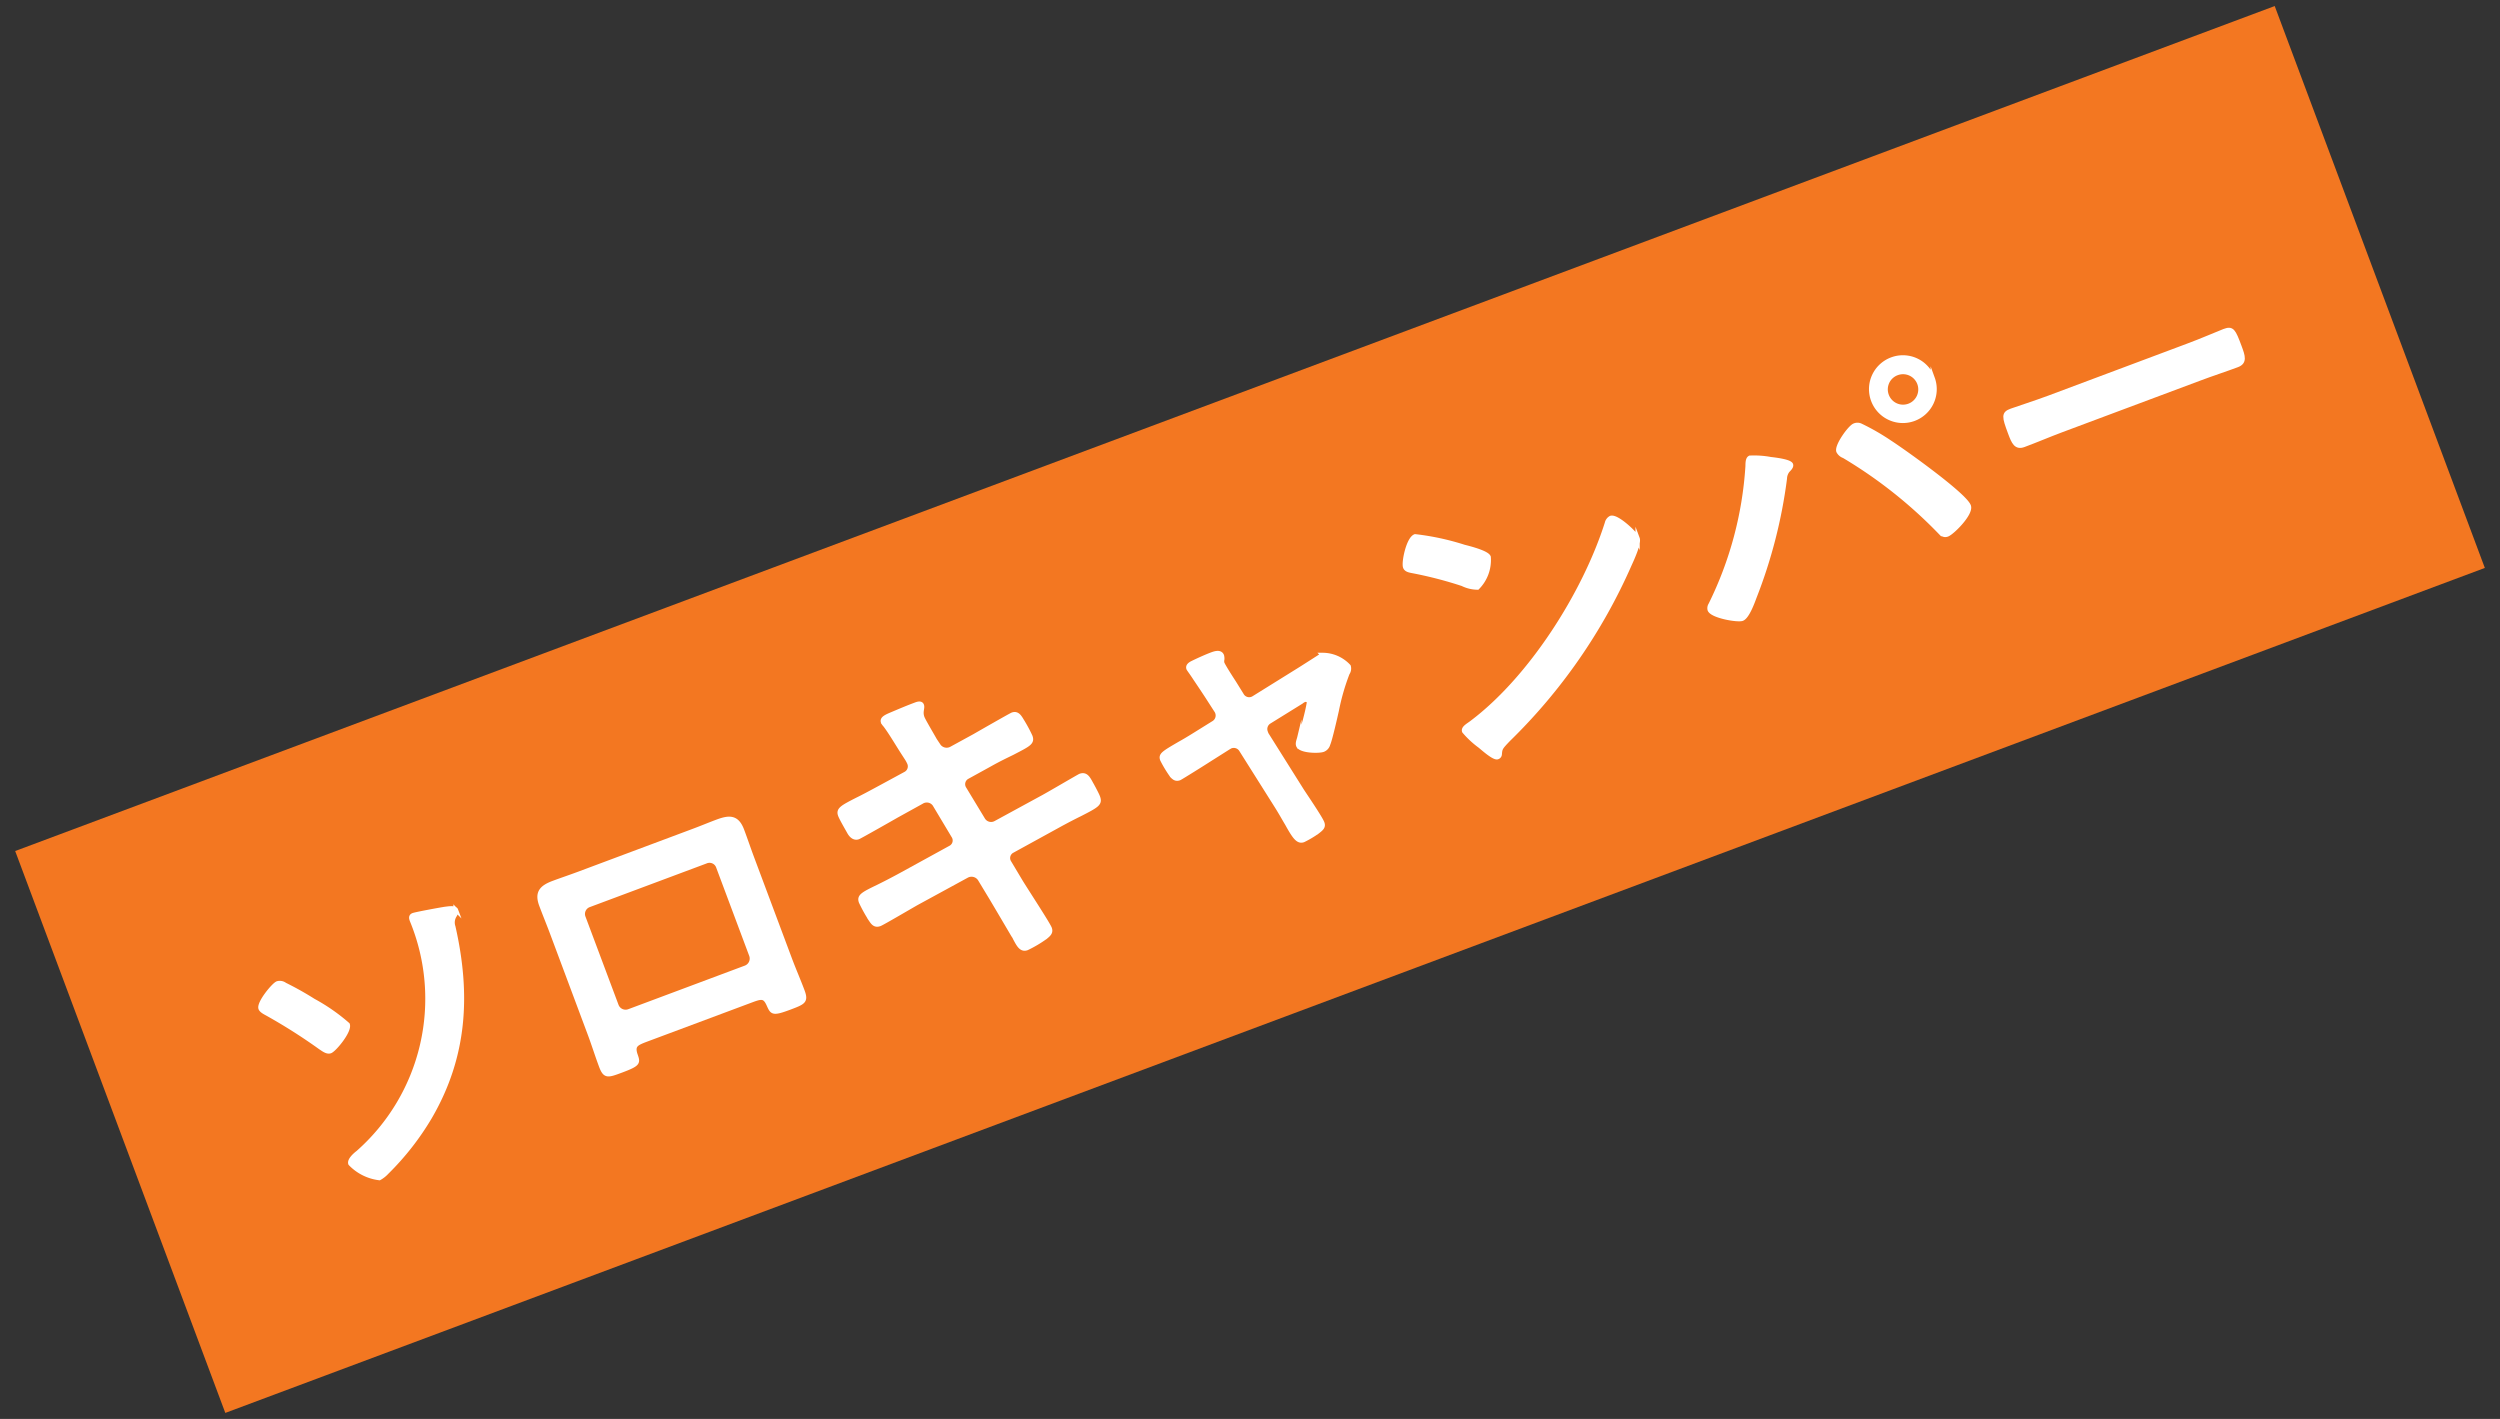 <svg xmlns="http://www.w3.org/2000/svg" width="148" height="84" viewBox="0 0 148 84"><rect x="0" y="0" width="148" height="84" fill="#333333" stroke="none"/><defs><style>.cls-1{fill:#f37721;}.cls-2{fill:#fff;stroke:#fff;stroke-miterlimit:10;stroke-width:0.25px;}</style></defs><g id="レイヤー_1" data-name="レイヤー 1"><rect class="cls-1" x="2.594" y="24.243" width="142.812" height="35.514" transform="translate(-10.023 28.582) rotate(-20.504)"/><path class="cls-2" d="M16.864,58.291a18.5,18.5,0,0,1,1.693.949,11.206,11.206,0,0,1,2.029,1.411c.139.374-.782,1.489-1.031,1.583-.2.072-.431-.123-.591-.225a33.053,33.053,0,0,0-3.114-1.98c-.129-.073-.373-.186-.426-.327-.12-.32.773-1.405,1-1.491A.5.5,0,0,1,16.864,58.291ZM26.38,53.8c.155-.018.556-.086.616.073a.5.5,0,0,1-.068.309.776.776,0,0,0-.088.683c.9,3.982.714,7.662-1.386,11.268A16.074,16.074,0,0,1,22.9,69.4a1.761,1.761,0,0,1-.439.347,2.854,2.854,0,0,1-1.72-.858c-.079-.213.287-.534.446-.653a12.147,12.147,0,0,0,3.194-13.749c-.047-.125-.076-.257.084-.316S26.128,53.833,26.38,53.8Z"/><path class="cls-2" d="M41.063,49.18c.463-.172.919-.364,1.382-.537.73-.272,1.185-.3,1.491.518.2.533.382,1.074.574,1.59l2.256,6.032c.233.623.508,1.25.741,1.873s.073.683-.764,1c-1.032.386-1.029.284-1.251-.2-.229-.5-.431-.447-1.053-.214l-6.157,2.3c-.6.226-.83.331-.672.86.168.5.254.573-.813.973-.836.312-.978.366-1.218-.275-.233-.623-.43-1.258-.663-1.881L32.66,55.182c-.2-.533-.418-1.06-.617-1.594-.28-.747.01-1.059.721-1.325.481-.179.986-.348,1.466-.527Zm-6.183,4.4a.556.556,0,0,0-.341.715L36.5,59.529a.572.572,0,0,0,.733.334l6.905-2.582a.572.572,0,0,0,.334-.733l-1.957-5.232A.543.543,0,0,0,41.784,51Z"/><path class="cls-2" d="M53.616,45.8a.493.493,0,0,0,.219-.609,2.041,2.041,0,0,0-.142-.271l-.243-.376c-.286-.441-.734-1.206-1.05-1.616a.7.7,0,0,1-.126-.175c-.087-.232.215-.344.653-.529.421-.178.842-.355,1.269-.514.106-.04.32-.121.38.04.066.177-.1.382.033.738.066.178.61,1.09.738,1.326l.184.275a.583.583,0,0,0,.761.244l1.4-.766c.3-.173,2.138-1.226,2.245-1.266.32-.119.457.2.611.442A8.756,8.756,0,0,1,61,43.59c.14.374-.085.478-1.07.988-.342.169-.774.371-1.31.673L57.26,46a.487.487,0,0,0-.167.691l1.1,1.818a.554.554,0,0,0,.747.207l2.73-1.487c.289-.148,2.185-1.263,2.273-1.3.339-.127.474.127.673.5.045.065.072.136.122.218.079.154.207.39.261.532.146.392-.018.493-1.058,1.025-.343.168-.785.394-1.357.71l-2.658,1.46a.48.48,0,0,0-.168.691l.654,1.095c.268.447,1.635,2.532,1.735,2.8.093.249-.082.376-.251.52a7.167,7.167,0,0,1-1.1.652c-.338.127-.5-.2-.7-.57a.984.984,0,0,0-.115-.2c-.391-.665-.89-1.513-1.274-2.159l-.7-1.159a.589.589,0,0,0-.764-.2l-2.966,1.617c-.318.179-2.03,1.185-2.191,1.245-.249.092-.374-.023-.506-.216a8.691,8.691,0,0,1-.611-1.09c-.126-.339.091-.461,1-.9.343-.168.8-.4,1.393-.724l2.894-1.589a.48.48,0,0,0,.185-.7l-1.081-1.807a.559.559,0,0,0-.789-.212l-1.479.818c-.3.173-2.174,1.238-2.281,1.278-.231.086-.418-.087-.533-.287-.129-.236-.462-.8-.542-1.015-.126-.338.11-.466.995-.92.36-.174.85-.439,1.457-.767Z"/><path class="cls-2" d="M71.827,42.806a.513.513,0,0,0,.166-.751l-.484-.752c-.051-.082-.427-.651-.745-1.121-.2-.311-.392-.563-.406-.6-.059-.16.087-.256.2-.321.343-.168.827-.39,1.183-.523.2-.073.505-.168.6.08a.636.636,0,0,1,.02.216.478.478,0,0,0,0,.223c.067.177.551.929.691,1.141l.459.74a.5.5,0,0,0,.716.179L76.9,39.654c.165-.1,1.375-.879,1.393-.886a2.118,2.118,0,0,1,1.551.677.483.483,0,0,1-.069.412,13.125,13.125,0,0,0-.635,2.2c-.084.375-.389,1.727-.512,2a.492.492,0,0,1-.3.335c-.249.093-1.349.079-1.476-.259-.053-.142.036-.337.068-.471a11.964,11.964,0,0,0,.573-2.1.211.211,0,0,0-.269-.122.651.651,0,0,0-.182.109l-1.894,1.174a.509.509,0,0,0-.218.609l.046.125,2.105,3.35c.235.359,1.093,1.619,1.2,1.905.086.231-.036.338-.288.533a5.817,5.817,0,0,1-.83.493c-.32.119-.535-.186-.973-.976-.16-.264-.353-.618-.6-1.011L73.478,44.4a.511.511,0,0,0-.627-.212c-.035.014-.1.058-.118.065L71.552,45c-.211.139-1.658,1.046-1.729,1.072-.195.073-.307-.007-.438-.14a7.116,7.116,0,0,1-.582-.959c-.106-.285.059-.386,1.042-.958.236-.129.5-.288.83-.492Z"/><path class="cls-2" d="M86.667,32.369c.291.074,1.365.342,1.465.608a2.316,2.316,0,0,1-.663,1.81,2.033,2.033,0,0,1-.891-.214,23.809,23.809,0,0,0-2.985-.771c-.176-.035-.352-.071-.411-.231-.1-.267.186-1.672.595-1.825A15.089,15.089,0,0,1,86.667,32.369Zm10.279-.5c.113.3-.339,1.262-.483,1.58a33,33,0,0,1-7.154,10.321c-.48.5-.492.529-.521.885a.192.192,0,0,1-.138.174c-.2.072-.836-.5-1.039-.666a5.4,5.4,0,0,1-.934-.868c-.073-.2.234-.352.438-.509,3.5-2.627,6.691-7.655,8.013-11.82a.464.464,0,0,1,.229-.308C95.713,30.527,96.846,31.6,96.946,31.872Z"/><path class="cls-2" d="M104.828,27.179c.212.023,1.123.128,1.2.324.046.125-.105.262-.192.355a.8.8,0,0,0-.169.47,29.526,29.526,0,0,1-1.807,7.044c-.11.3-.422,1.151-.724,1.264-.267.1-1.786-.164-1.925-.537a.381.381,0,0,1,.049-.3,21.544,21.544,0,0,0,2.193-8.183c.007-.145-.011-.463.149-.522A5.3,5.3,0,0,1,104.828,27.179Zm5.321-1.989a13.527,13.527,0,0,1,1.731.995c.776.5,4.422,3.093,4.675,3.769.166.444-.971,1.58-1.273,1.693-.213.079-.345-.054-.476-.187A27.382,27.382,0,0,0,109.162,27a.592.592,0,0,1-.329-.282c-.119-.321.682-1.432.949-1.532A.455.455,0,0,1,110.149,25.19Zm4.269-2.794a1.881,1.881,0,1,1-2.426-1.12A1.874,1.874,0,0,1,114.418,22.4ZM111.7,23.415a1.026,1.026,0,1,0,.6-1.321A1.021,1.021,0,0,0,111.7,23.415Z"/><path class="cls-2" d="M129.483,20.474c.818-.3,1.954-.792,2.186-.878.48-.179.551-.044.917.935.213.569.321.914-.141,1.087-.747.279-1.507.523-2.237.8l-8.185,3.061c-.73.273-1.464.588-2.212.867-.462.173-.606-.158-.812-.709-.373-1-.391-1.153.072-1.326.231-.086,1.479-.492,2.226-.771Z"/></g></svg>